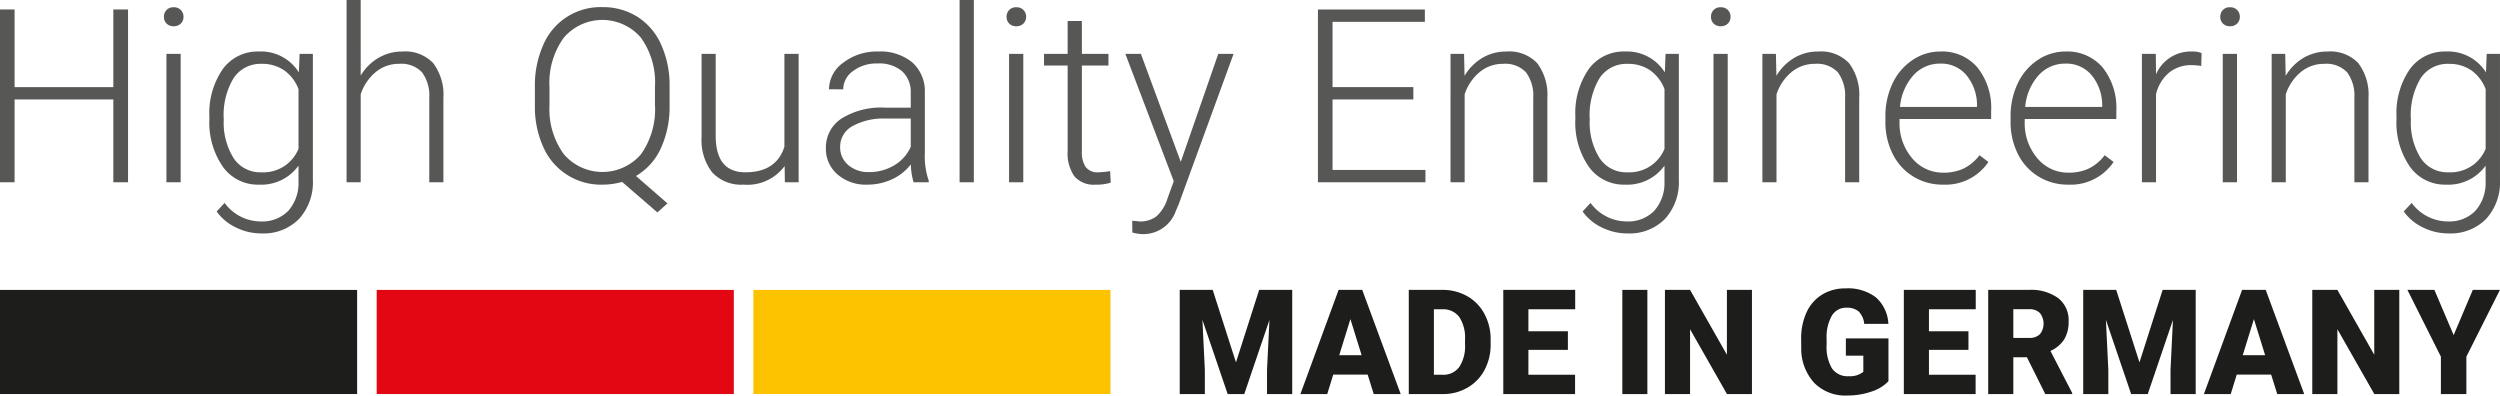 <svg xmlns="http://www.w3.org/2000/svg" viewBox="0 0 286.473 45.321">
  <title>Element 1</title>
  <g id="Ebene_2" data-name="Ebene 2">
    <g id="Ebene_1-2" data-name="Ebene 1">
      <g>
        <g>
          <path d="M138.963,33.218l2.665,8.307,2.657-8.307h3.789V45.157h-2.887V42.369l.279-5.707-2.886,8.495h-1.902l-2.895-8.503.279,5.715v2.788h-2.878V33.218Z" style="fill: #1d1d1b"/>
          <path d="M156.718,42.927h-3.944l-.688,2.23h-3.075l4.379-11.939h2.706l4.411,11.939h-3.092Zm-3.256-2.222h2.566l-1.287-4.142Z" style="fill: #1d1d1b"/>
          <path d="M161.431,45.157V33.218h3.846a5.654,5.654,0,0,1,2.845.718,5.044,5.044,0,0,1,1.973,2.025,6.113,6.113,0,0,1,.717,2.932v.549a6.151,6.151,0,0,1-.692,2.94,5.066,5.066,0,0,1-1.951,2.033,5.539,5.539,0,0,1-2.809.742Zm2.878-9.717v7.503h1a2.238,2.238,0,0,0,1.902-.882,4.315,4.315,0,0,0,.664-2.62V38.925a4.28,4.28,0,0,0-.664-2.607,2.277,2.277,0,0,0-1.935-.877Z" style="fill: #1d1d1b"/>
          <path d="M179.664,40.09h-4.526v2.854h5.347v2.214h-8.225V33.218h8.24v2.223h-5.362V37.958h4.526Z" style="fill: #1d1d1b"/>
          <path d="M188.771,45.157h-2.87V33.218H188.771Z" style="fill: #1d1d1b"/>
          <path d="M200.754,45.157h-2.861l-4.231-7.429v7.429h-2.878V33.218h2.878l4.223,7.43V33.218h2.87Z" style="fill: #1d1d1b"/>
          <path d="M216.397,43.682a4.641,4.641,0,0,1-1.943,1.188,8.385,8.385,0,0,1-2.805.451,5.001,5.001,0,0,1-3.747-1.435,5.806,5.806,0,0,1-1.501-3.994l-.008-1.033a7.12,7.12,0,0,1,.623-3.079,4.632,4.632,0,0,1,1.783-2.025,5.047,5.047,0,0,1,2.686-.709,5.297,5.297,0,0,1,3.465,1.021,4.328,4.328,0,0,1,1.438,3.047H213.617a2.264,2.264,0,0,0-.64-1.427,2.064,2.064,0,0,0-1.394-.427,1.878,1.878,0,0,0-1.673.919,4.897,4.897,0,0,0-.599,2.624v.721a4.8,4.8,0,0,0,.61,2.686,2.162,2.162,0,0,0,1.923.898,2.421,2.421,0,0,0,1.673-.5V40.754h-2.001V38.777H216.397Z" style="fill: #1d1d1b"/>
          <path d="M225.563,40.09h-4.526v2.854h5.347v2.214h-8.225V33.218h8.24v2.223h-5.362V37.958H225.563Z" style="fill: #1d1d1b"/>
          <path d="M232.262,40.935h-1.558v4.223h-2.878V33.218h4.698a5.247,5.247,0,0,1,3.321.942,3.193,3.193,0,0,1,1.197,2.662,3.879,3.879,0,0,1-.505,2.064,3.582,3.582,0,0,1-1.578,1.327l2.492,4.82v.123h-3.083Zm-1.558-2.214h1.82a1.637,1.637,0,0,0,1.234-.432,1.962,1.962,0,0,0-.005-2.417,1.618,1.618,0,0,0-1.229-.44h-1.82Z" style="fill: #1d1d1b"/>
          <path d="M242.495,33.218l2.664,8.307,2.657-8.307H251.604V45.157h-2.886V42.369l.278-5.707-2.887,8.495h-1.902L241.313,36.654l.279,5.715v2.788h-2.878V33.218Z" style="fill: #1d1d1b"/>
          <path d="M260.25,42.927h-3.944l-.688,2.23h-3.075l4.379-11.939h2.706l4.411,11.939h-3.092Zm-3.256-2.222h2.566l-1.287-4.142Z" style="fill: #1d1d1b"/>
          <path d="M274.933,45.157h-2.861l-4.231-7.429v7.429H264.962V33.218h2.878l4.223,7.43V33.218h2.87Z" style="fill: #1d1d1b"/>
          <path d="M281.161,38.4l2.197-5.183h3.108l-3.846,7.651v4.288h-2.92V40.869l-3.837-7.651h3.091Z" style="fill: #1d1d1b"/>
        </g>
        <g>
          <path d="M14.672,20.887h-1.686V11.396H1.672v9.491H0V1.088H1.672V9.981H12.986V1.088h1.686Z" style="fill: #575756"/>
          <path d="M18.784,1.925a1.09,1.09,0,0,1,.299-.777,1.065,1.065,0,0,1,.816-.317,1.089,1.089,0,0,1,.823.317,1.077,1.077,0,0,1,.306.777,1.053,1.053,0,0,1-.306.77,1.1,1.1,0,0,1-.823.312,1.076,1.076,0,0,1-.816-.312A1.066,1.066,0,0,1,18.784,1.925Zm1.917,18.962H19.07V6.174h1.632Z" style="fill: #575756"/>
          <path d="M23.995,13.395A8.858,8.858,0,0,1,25.525,7.921a4.935,4.935,0,0,1,4.154-2.019,5.118,5.118,0,0,1,4.569,2.393l.082-2.121h1.523V20.588a6.233,6.233,0,0,1-1.591,4.501,5.693,5.693,0,0,1-4.311,1.658,6.544,6.544,0,0,1-2.93-.687,5.695,5.695,0,0,1-2.196-1.829l.911-.979A5.156,5.156,0,0,0,29.842,25.374a4.179,4.179,0,0,0,3.182-1.203A4.798,4.798,0,0,0,34.207,20.832V18.983a5.259,5.259,0,0,1-4.555,2.175,4.907,4.907,0,0,1-4.107-2.039,8.889,8.889,0,0,1-1.55-5.507Zm1.645.285a7.666,7.666,0,0,0,1.129,4.439,3.648,3.648,0,0,0,3.182,1.625A4.349,4.349,0,0,0,34.207,17.052V10.213a4.642,4.642,0,0,0-1.646-2.155A4.436,4.436,0,0,0,29.978,7.316a3.693,3.693,0,0,0-3.195,1.611A8.196,8.196,0,0,0,25.64,13.68Z" style="fill: #575756"/>
          <path d="M41.332,8.662a5.749,5.749,0,0,1,2.053-2.039,5.38,5.38,0,0,1,2.733-.721,4.413,4.413,0,0,1,3.522,1.332,6.016,6.016,0,0,1,1.169,3.998v9.654H49.191v-9.668a4.5,4.5,0,0,0-.836-2.938,3.277,3.277,0,0,0-2.631-.965,4.116,4.116,0,0,0-2.672.944,5.544,5.544,0,0,0-1.72,2.55V20.887H39.713V0h1.618Z" style="fill: #575756"/>
          <path d="M76.727,12.062a11.369,11.369,0,0,1-1,4.93A7.064,7.064,0,0,1,72.878,20.166l3.604,3.142-1.156,1.033L71.288,20.846a8.35,8.35,0,0,1-2.271.312,7.19,7.19,0,0,1-6.745-4.276,11.078,11.078,0,0,1-.979-4.725V9.94a11.368,11.368,0,0,1,.958-4.793,7.123,7.123,0,0,1,6.738-4.331,7.415,7.415,0,0,1,4.065,1.115A7.285,7.285,0,0,1,75.768,5.127a11.356,11.356,0,0,1,.959,4.8ZM75.054,9.913A8.754,8.754,0,0,0,73.436,4.311a5.82,5.82,0,0,0-8.832.007,8.82,8.82,0,0,0-1.639,5.678v2.066a8.773,8.773,0,0,0,1.625,5.582,5.822,5.822,0,0,0,8.859.034,8.898,8.898,0,0,0,1.604-5.657Z" style="fill: #575756"/>
          <path d="M89.91,19.023a5.287,5.287,0,0,1-4.691,2.135A4.551,4.551,0,0,1,81.643,19.792a5.983,5.983,0,0,1-1.251-4.045V6.174h1.618V15.543q0,4.201,3.399,4.201,3.535,0,4.474-2.923V6.174h1.632V20.887H89.938Z" style="fill: #575756"/>
          <path d="M104.688,20.887a7.696,7.696,0,0,1-.313-2.054,5.665,5.665,0,0,1-2.182,1.721,6.688,6.688,0,0,1-2.808.604,4.931,4.931,0,0,1-3.434-1.183,3.854,3.854,0,0,1-1.312-2.991A3.937,3.937,0,0,1,96.428,13.585a8.591,8.591,0,0,1,4.983-1.251h2.951V10.661a3.223,3.223,0,0,0-.972-2.481,4.02,4.02,0,0,0-2.835-.904,4.437,4.437,0,0,0-2.815.87A2.586,2.586,0,0,0,96.625,10.239l-1.632-.014A3.785,3.785,0,0,1,96.625,7.187a6.284,6.284,0,0,1,4.011-1.284,5.733,5.733,0,0,1,3.882,1.23,4.416,4.416,0,0,1,1.461,3.434v6.962a8.642,8.642,0,0,0,.449,3.195v.163Zm-5.113-1.169a5.465,5.465,0,0,0,2.917-.789,4.638,4.638,0,0,0,1.87-2.107V13.585h-2.91a7.281,7.281,0,0,0-3.808.891,2.672,2.672,0,0,0-1.373,2.373,2.63,2.63,0,0,0,.917,2.053A3.46,3.46,0,0,0,99.576,19.718Z" style="fill: #575756"/>
          <path d="M111.591,20.887h-1.632V0h1.632Z" style="fill: #575756"/>
          <path d="M115.341,1.925a1.09,1.09,0,0,1,.299-.777,1.065,1.065,0,0,1,.816-.317,1.089,1.089,0,0,1,.823.317,1.077,1.077,0,0,1,.306.777,1.053,1.053,0,0,1-.306.77,1.1,1.1,0,0,1-.823.312,1.076,1.076,0,0,1-.816-.312A1.066,1.066,0,0,1,115.341,1.925Zm1.917,18.962H115.627V6.174h1.632Z" style="fill: #575756"/>
          <path d="M123.971,2.407v3.767h3.046v1.333h-3.046v9.814a3.073,3.073,0,0,0,.442,1.824,1.713,1.713,0,0,0,1.476.599,10.081,10.081,0,0,0,1.319-.136l.068,1.321a5.329,5.329,0,0,1-1.74.229,2.9,2.9,0,0,1-2.434-.972,4.577,4.577,0,0,1-.762-2.862V7.507H119.633v-1.333h2.706V2.407Z" style="fill: #575756"/>
          <path d="M135.303,18.548l4.297-12.374h1.754l-6.282,17.215-.326.762a3.953,3.953,0,0,1-3.74,2.679,4.564,4.564,0,0,1-1.251-.19L129.742,25.292l.843.082a3.012,3.012,0,0,0,1.938-.592A4.491,4.491,0,0,0,133.78,22.75l.721-1.985L128.953,6.174h1.781Z" style="fill: #575756"/>
          <path d="M161.955,11.396h-9.26v8.077H163.342v1.414H151.022V1.088h12.252V2.502h-10.579v7.479h9.26Z" style="fill: #575756"/>
          <path d="M167.767,6.174l.054,2.516a5.838,5.838,0,0,1,2.067-2.073,5.361,5.361,0,0,1,2.732-.714,4.412,4.412,0,0,1,3.522,1.332,6.011,6.011,0,0,1,1.169,3.998v9.654h-1.618v-9.668a4.494,4.494,0,0,0-.836-2.938,3.277,3.277,0,0,0-2.631-.965,4.113,4.113,0,0,0-2.672.944,5.545,5.545,0,0,0-1.721,2.55V20.887h-1.618V6.174Z" style="fill: #575756"/>
          <path d="M180.521,13.395a8.861,8.861,0,0,1,1.529-5.474,4.936,4.936,0,0,1,4.154-2.019,5.119,5.119,0,0,1,4.569,2.393l.081-2.121h1.523V20.588a6.233,6.233,0,0,1-1.591,4.501,5.695,5.695,0,0,1-4.311,1.658,6.544,6.544,0,0,1-2.931-.687,5.691,5.691,0,0,1-2.196-1.829l.911-.979a5.156,5.156,0,0,0,4.106,2.121,4.176,4.176,0,0,0,3.182-1.203,4.796,4.796,0,0,0,1.184-3.339V18.983a5.26,5.26,0,0,1-4.556,2.175,4.906,4.906,0,0,1-4.106-2.039,8.889,8.889,0,0,1-1.55-5.507Zm1.646.285a7.674,7.674,0,0,0,1.128,4.439,3.65,3.65,0,0,0,3.183,1.625,4.349,4.349,0,0,0,4.256-2.692V10.213a4.642,4.642,0,0,0-1.646-2.155,4.436,4.436,0,0,0-2.584-.741,3.695,3.695,0,0,0-3.195,1.611A8.204,8.204,0,0,0,182.167,13.68Z" style="fill: #575756"/>
          <path d="M196.061,1.925a1.092,1.092,0,0,1,.299-.777,1.066,1.066,0,0,1,.815-.317,1.089,1.089,0,0,1,.823.317,1.077,1.077,0,0,1,.306.777,1.053,1.053,0,0,1-.306.77,1.101,1.101,0,0,1-.823.312,1.076,1.076,0,0,1-.815-.312A1.067,1.067,0,0,1,196.061,1.925Zm1.917,18.962H196.346V6.174h1.632Z" style="fill: #575756"/>
          <path d="M203.502,6.174l.054,2.516a5.838,5.838,0,0,1,2.067-2.073,5.361,5.361,0,0,1,2.732-.714,4.412,4.412,0,0,1,3.522,1.332,6.011,6.011,0,0,1,1.169,3.998v9.654h-1.618v-9.668a4.494,4.494,0,0,0-.836-2.938,3.277,3.277,0,0,0-2.631-.965,4.113,4.113,0,0,0-2.672.944,5.545,5.545,0,0,0-1.721,2.55V20.887h-1.618V6.174Z" style="fill: #575756"/>
          <path d="M222.643,21.158a6.388,6.388,0,0,1-3.393-.924,6.31,6.31,0,0,1-2.359-2.577,8.041,8.041,0,0,1-.843-3.705v-.585a8.656,8.656,0,0,1,.823-3.821,6.541,6.541,0,0,1,2.291-2.672,5.654,5.654,0,0,1,3.182-.972,5.312,5.312,0,0,1,4.249,1.828,7.417,7.417,0,0,1,1.571,4.997v.911H217.666v.313a6.16,6.16,0,0,0,1.435,4.167,4.561,4.561,0,0,0,3.61,1.666,5.299,5.299,0,0,0,2.305-.476,5.115,5.115,0,0,0,1.815-1.523l1.02.775A5.936,5.936,0,0,1,222.643,21.158Zm-.299-13.869A4.069,4.069,0,0,0,219.25,8.635a6.22,6.22,0,0,0-1.529,3.617h8.825V12.075A5.403,5.403,0,0,0,225.335,8.621,3.751,3.751,0,0,0,222.344,7.289Z" style="fill: #575756"/>
          <path d="M236.987,21.158a6.388,6.388,0,0,1-3.393-.924,6.31,6.31,0,0,1-2.359-2.577,8.041,8.041,0,0,1-.843-3.705v-.585a8.656,8.656,0,0,1,.823-3.821,6.541,6.541,0,0,1,2.291-2.672,5.654,5.654,0,0,1,3.182-.972,5.312,5.312,0,0,1,4.249,1.828,7.417,7.417,0,0,1,1.571,4.997v.911H232.011v.313a6.16,6.16,0,0,0,1.435,4.167,4.562,4.562,0,0,0,3.61,1.666,5.299,5.299,0,0,0,2.305-.476,5.115,5.115,0,0,0,1.815-1.523l1.02.775A5.936,5.936,0,0,1,236.987,21.158Zm-.299-13.869a4.069,4.069,0,0,0-3.094,1.346,6.22,6.22,0,0,0-1.529,3.617h8.825V12.075a5.403,5.403,0,0,0-1.211-3.454A3.751,3.751,0,0,0,236.688,7.289Z" style="fill: #575756"/>
          <path d="M252.239,7.561a6.081,6.081,0,0,0-1.102-.095,3.973,3.973,0,0,0-2.576.85,4.651,4.651,0,0,0-1.503,2.468V20.887h-1.618V6.174h1.591l.027,2.339a4.328,4.328,0,0,1,4.147-2.61,2.67,2.67,0,0,1,1.074.177Z" style="fill: #575756"/>
          <path d="M254.419,1.925a1.092,1.092,0,0,1,.299-.777,1.066,1.066,0,0,1,.815-.317,1.089,1.089,0,0,1,.823.317,1.077,1.077,0,0,1,.306.777,1.053,1.053,0,0,1-.306.77,1.101,1.101,0,0,1-.823.312,1.077,1.077,0,0,1-.815-.312A1.067,1.067,0,0,1,254.419,1.925Zm1.917,18.962H254.704V6.174h1.632Z" style="fill: #575756"/>
          <path d="M261.86,6.174l.054,2.516a5.838,5.838,0,0,1,2.067-2.073,5.361,5.361,0,0,1,2.732-.714,4.412,4.412,0,0,1,3.522,1.332,6.011,6.011,0,0,1,1.169,3.998v9.654h-1.618v-9.668a4.494,4.494,0,0,0-.836-2.938,3.277,3.277,0,0,0-2.631-.965,4.113,4.113,0,0,0-2.672.944,5.545,5.545,0,0,0-1.721,2.55V20.887h-1.618V6.174Z" style="fill: #575756"/>
          <path d="M274.615,13.395a8.861,8.861,0,0,1,1.529-5.474,4.936,4.936,0,0,1,4.154-2.019,5.119,5.119,0,0,1,4.569,2.393l.081-2.121h1.523V20.588a6.233,6.233,0,0,1-1.591,4.501,5.695,5.695,0,0,1-4.311,1.658,6.544,6.544,0,0,1-2.931-.687,5.691,5.691,0,0,1-2.196-1.829l.911-.979a5.156,5.156,0,0,0,4.106,2.121,4.176,4.176,0,0,0,3.182-1.203,4.796,4.796,0,0,0,1.184-3.339V18.983a5.26,5.26,0,0,1-4.556,2.175,4.906,4.906,0,0,1-4.106-2.039,8.889,8.889,0,0,1-1.55-5.507Zm1.646.285a7.674,7.674,0,0,0,1.128,4.439,3.65,3.65,0,0,0,3.183,1.625,4.349,4.349,0,0,0,4.256-2.692V10.213a4.642,4.642,0,0,0-1.646-2.155,4.436,4.436,0,0,0-2.584-.741,3.695,3.695,0,0,0-3.195,1.611A8.204,8.204,0,0,0,276.261,13.68Z" style="fill: #575756"/>
        </g>
        <g>
          <rect x="0.001" y="33.222" width="40.922" height="11.929" style="fill: #1d1d1b"/>
          <rect x="43.165" y="33.222" width="40.922" height="11.929" style="fill: #e30613"/>
          <rect x="86.329" y="33.222" width="40.922" height="11.929" style="fill: #fdc300"/>
        </g>
      </g>
    </g>
  </g>
</svg>
